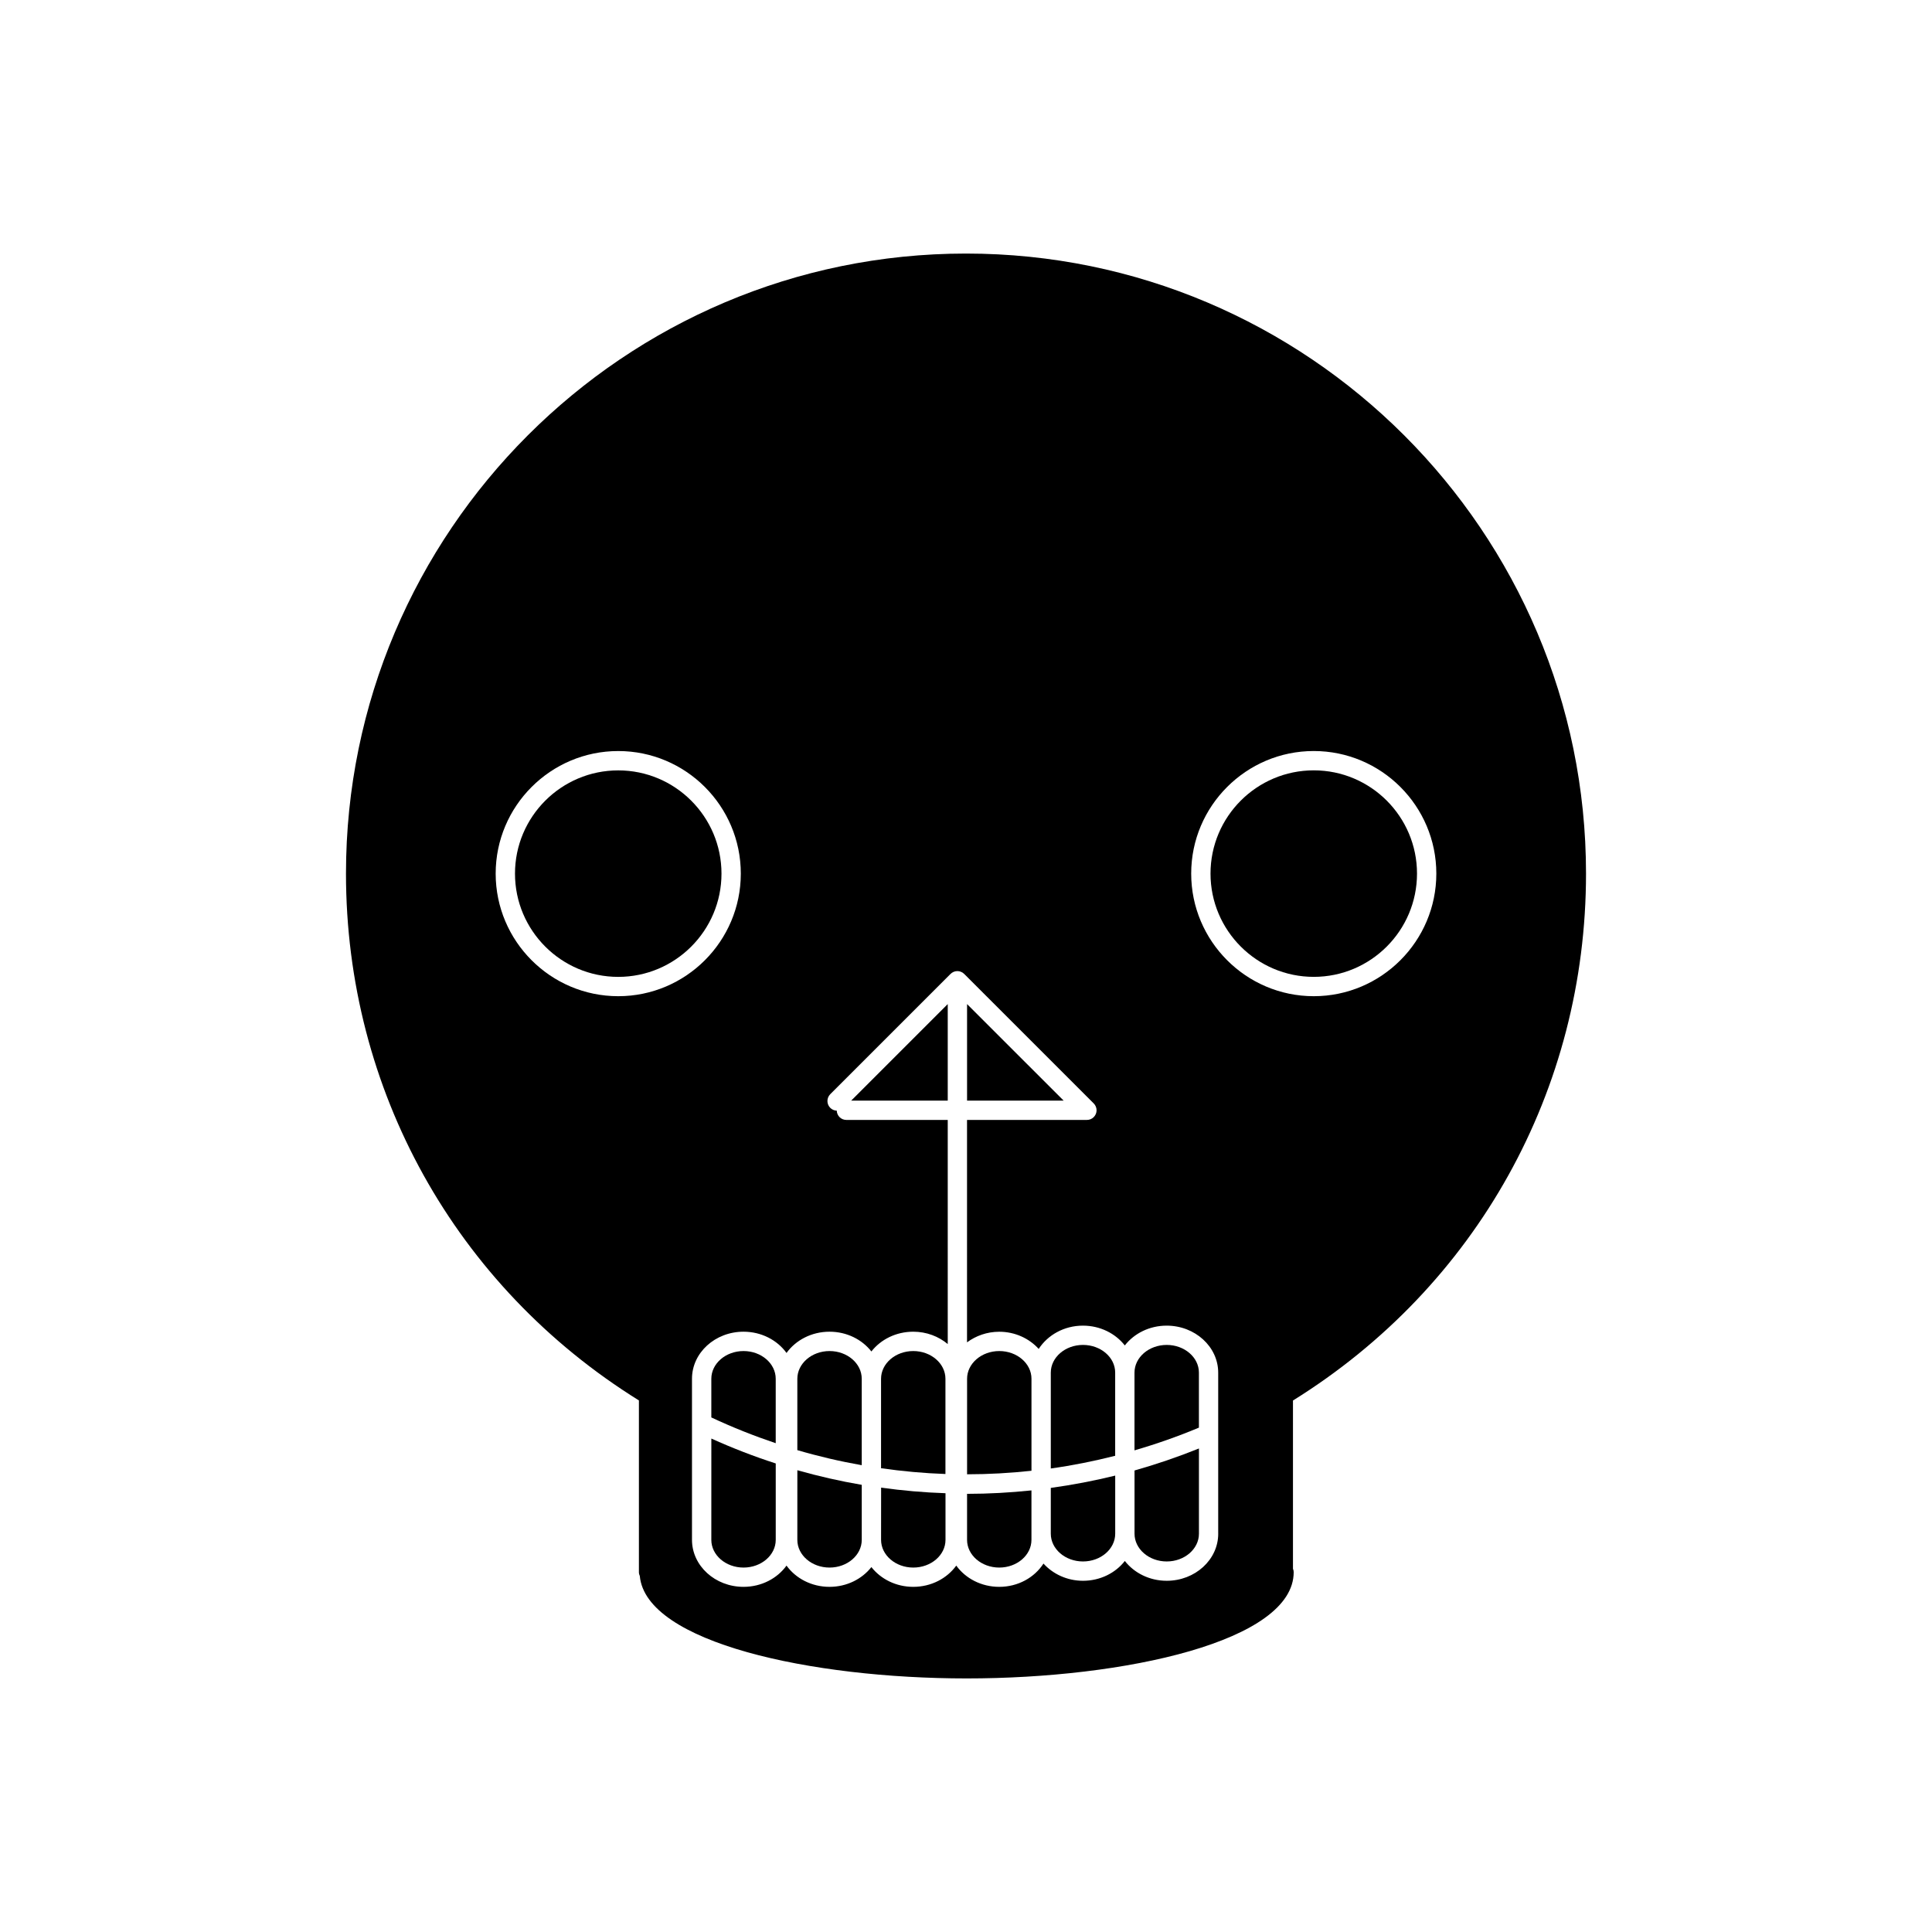 <?xml version="1.0" encoding="utf-8"?>
<!-- Generator: Adobe Illustrator 16.0.0, SVG Export Plug-In . SVG Version: 6.00 Build 0)  -->
<!DOCTYPE svg PUBLIC "-//W3C//DTD SVG 1.1//EN" "http://www.w3.org/Graphics/SVG/1.1/DTD/svg11.dtd">
<svg version="1.1" id="Layer_1" xmlns="http://www.w3.org/2000/svg" xmlns:xlink="http://www.w3.org/1999/xlink" x="0px" y="0px"
	 width="100px" height="100px" viewBox="0 0 100 100" enable-background="new 0 0 100 100" xml:space="preserve">
<g>
	<polygon points="49.055,56.967 49.055,51.971 44.058,56.967 	"/>
	<path d="M41.27,79.703c0,0.791,0.748,1.434,1.667,1.434s1.667-0.643,1.667-1.434v-2.848c-1.121-0.191-2.234-0.445-3.333-0.756
		L41.27,79.703L41.27,79.703z"/>
	<path d="M45.604,79.703c0,0.791,0.749,1.434,1.667,1.434c0.92,0,1.668-0.643,1.668-1.434v-2.414
		c-1.115-0.037-2.228-0.135-3.333-0.289L45.604,79.703L45.604,79.703z"/>
	<path d="M47.27,69.93c-0.92,0-1.667,0.645-1.667,1.436v4.629c1.106,0.158,2.218,0.26,3.333,0.299v-4.928
		C48.936,70.574,48.188,69.93,47.27,69.93z"/>
	<path d="M42.937,69.93c-0.919,0-1.667,0.645-1.667,1.436v3.693c1.099,0.322,2.212,0.582,3.333,0.779v-4.475
		C44.604,70.574,43.855,69.93,42.937,69.93z"/>
	<polygon points="50.055,51.971 50.055,56.967 55.053,56.967 	"/>
	<path d="M32,39.875c-2.947,0-5.344,2.397-5.344,5.344c0,2.947,2.397,5.344,5.344,5.344s5.344-2.396,5.344-5.344
		C37.344,42.271,34.947,39.875,32,39.875z"/>
	<path d="M38.485,69.93c-0.919,0-1.667,0.645-1.667,1.436v2c1.09,0.512,2.204,0.953,3.333,1.334v-3.334
		C40.152,70.574,39.404,69.93,38.485,69.93z"/>
	<path d="M36.818,79.703c0,0.791,0.748,1.434,1.667,1.434s1.667-0.643,1.667-1.434v-3.955c-1.129-0.365-2.241-0.795-3.333-1.289
		L36.818,79.703L36.818,79.703z"/>
	<path d="M58.723,79.385c0,0.791,0.748,1.436,1.666,1.436c0.92,0,1.668-0.645,1.668-1.436v-4.412
		c-1.096,0.441-2.209,0.82-3.334,1.139V79.385L58.723,79.385z"/>
	<path d="M73.344,45.217c0-2.947-2.396-5.344-5.344-5.344s-5.344,2.397-5.344,5.344c0,2.947,2.396,5.345,5.344,5.345
		S73.344,48.165,73.344,45.217z"/>
	<path d="M82.092,45.217c0-17.696-14.396-32.093-32.092-32.093c-17.696,0-32.092,14.397-32.092,32.093
		c0,11.189,5.662,21.361,15.162,27.269v8.889c0,0.07,0.017,0.137,0.046,0.197c0.314,3.445,8.865,5.303,16.918,5.303
		c8.207,0,16.927-1.928,16.927-5.5c0-0.063-0.012-0.121-0.037-0.176V72.49C76.428,66.582,82.092,56.41,82.092,45.217z M32,51.563
		c-3.498,0-6.344-2.847-6.344-6.345s2.846-6.344,6.344-6.344s6.344,2.846,6.344,6.344S35.498,51.563,32,51.563z M63.055,79.385
		c0,1.344-1.195,2.436-2.666,2.436c-0.895,0-1.682-0.406-2.168-1.025c-0.482,0.619-1.271,1.025-2.166,1.025
		c-0.826,0-1.555-0.352-2.045-0.891c-0.463,0.719-1.311,1.205-2.289,1.205c-0.93,0-1.748-0.438-2.225-1.1
		c-0.478,0.662-1.295,1.1-2.226,1.1c-0.895,0-1.683-0.406-2.167-1.023c-0.484,0.617-1.273,1.023-2.167,1.023
		c-0.93,0-1.749-0.438-2.226-1.1c-0.477,0.662-1.295,1.1-2.226,1.1c-1.471,0-2.667-1.092-2.667-2.434v-6.037
		c0-0.002,0-0.002,0-0.004v-2.297c0-1.342,1.196-2.434,2.667-2.434c0.93,0,1.749,0.438,2.226,1.1c0.477-0.662,1.295-1.1,2.226-1.1
		c0.894,0,1.683,0.404,2.167,1.023c0.484-0.619,1.272-1.023,2.167-1.023c0.688,0,1.311,0.244,1.785,0.639V57.967h-5.249
		c-0.27,0-0.486-0.213-0.496-0.48c-0.122-0.004-0.243-0.051-0.336-0.145c-0.195-0.193-0.195-0.512,0-0.707l6.225-6.224
		c0.046-0.046,0.102-0.083,0.163-0.109c0.122-0.051,0.26-0.051,0.382,0c0.063,0.025,0.117,0.063,0.163,0.109l6.704,6.703
		c0.047,0.047,0.084,0.102,0.109,0.164c0.051,0.121,0.051,0.26,0,0.381c-0.052,0.123-0.148,0.221-0.271,0.271
		c-0.061,0.025-0.125,0.037-0.191,0.037h-6.205V69.48c0.458-0.338,1.033-0.549,1.667-0.549c0.823,0,1.555,0.35,2.043,0.889
		c0.465-0.717,1.313-1.205,2.288-1.205c0.896,0,1.685,0.406,2.169,1.025c0.483-0.619,1.271-1.025,2.166-1.025
		c1.471,0,2.668,1.092,2.668,2.434V79.385L63.055,79.385z M61.656,45.217c0-3.498,2.846-6.344,6.344-6.344s6.344,2.846,6.344,6.344
		S71.498,51.563,68,51.563S61.656,48.715,61.656,45.217z"/>
	<path d="M60.389,69.613c-0.92,0-1.668,0.643-1.668,1.434v4.023c1.127-0.328,2.24-0.717,3.334-1.176v-2.85
		C62.055,70.256,61.307,69.613,60.389,69.613z"/>
	<path d="M50.055,79.703c0,0.791,0.748,1.434,1.667,1.434c0.918,0,1.666-0.643,1.666-1.434v-0.316v-2.244
		c-1.107,0.115-2.222,0.178-3.333,0.178L50.055,79.703L50.055,79.703L50.055,79.703z"/>
	<path d="M54.389,79.385c0,0.791,0.748,1.436,1.666,1.436c0.92,0,1.668-0.645,1.668-1.436v-3.008
		c-1.102,0.271-2.215,0.482-3.334,0.637V79.385L54.389,79.385z"/>
	<path d="M51.723,69.93c-0.92,0-1.667,0.645-1.667,1.436v4.943c1.113,0,2.226-0.063,3.333-0.182v-4.764
		C53.389,70.574,52.641,69.93,51.723,69.93z"/>
	<path d="M56.055,69.613c-0.918,0-1.666,0.643-1.666,1.434v0.316v4.646c1.119-0.156,2.232-0.379,3.332-0.658v-4.305
		C57.723,70.256,56.973,69.613,56.055,69.613z"/>
</g>
</svg>
